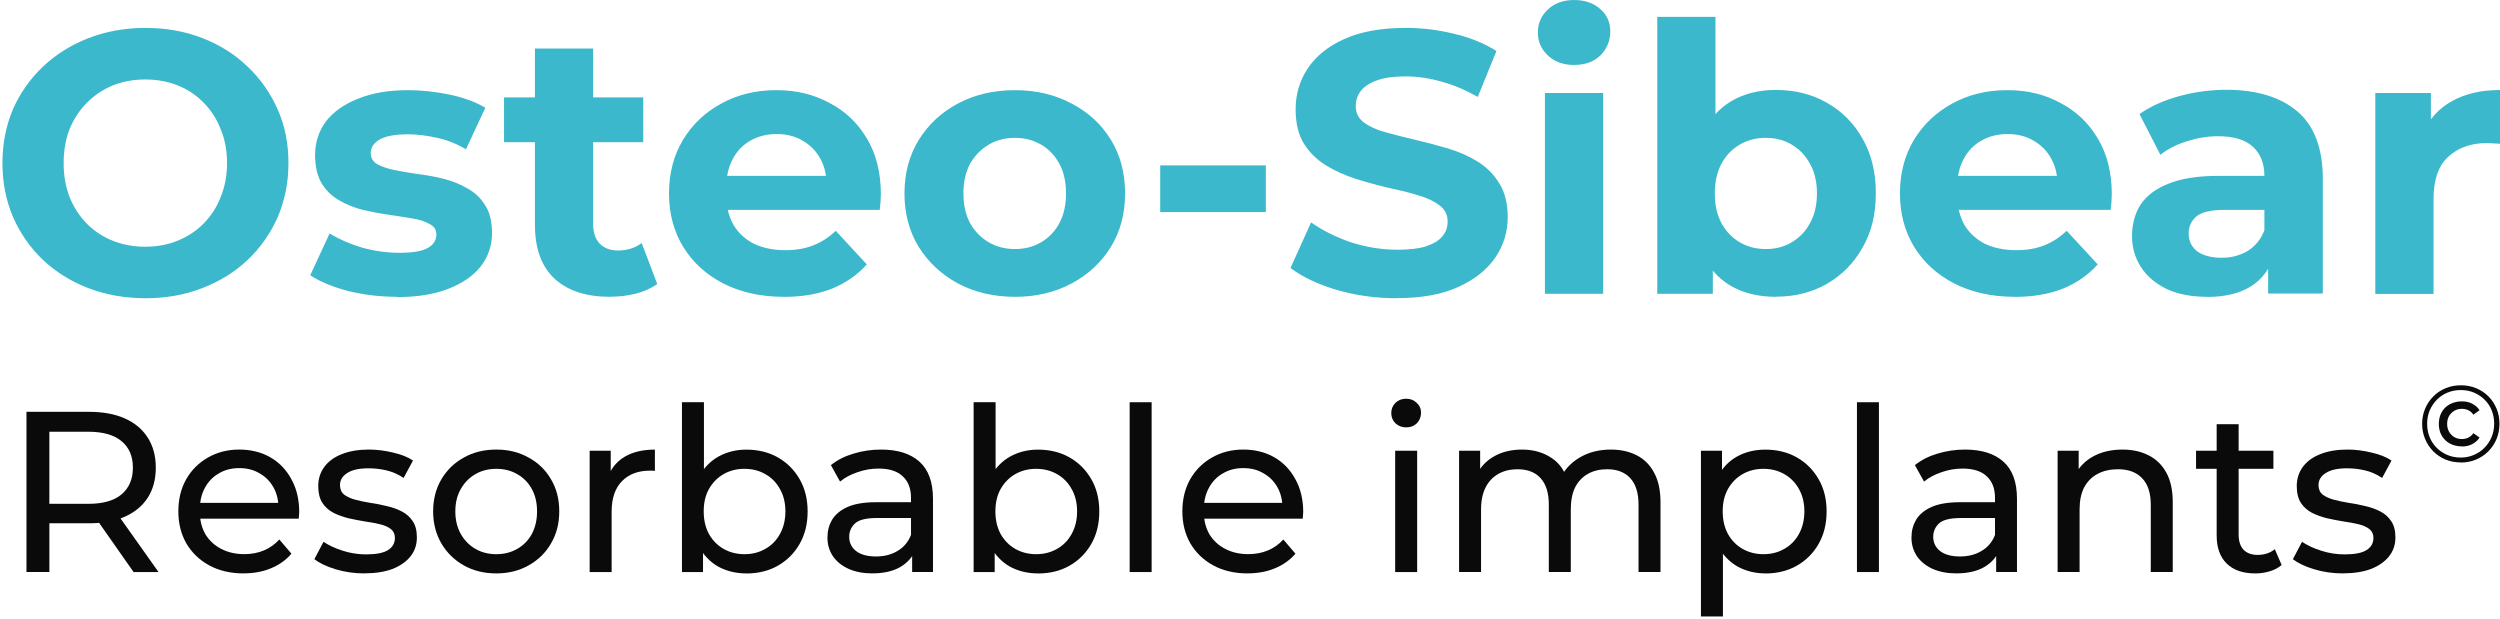 <?xml version="1.0" encoding="UTF-8"?> <svg xmlns="http://www.w3.org/2000/svg" width="658" height="163" viewBox="0 0 658 163" fill="none"><path d="M38.355 78.495C32.912 78.495 27.869 77.599 23.239 75.831C18.662 74.062 14.665 71.571 11.248 68.356C7.92 65.142 5.279 61.378 3.397 57.058C1.575 52.744 0.643 48.024 0.643 42.922C0.643 37.819 1.569 33.105 3.397 28.786C5.309 24.472 7.944 20.702 11.361 17.487C14.779 14.273 18.776 11.782 23.352 10.013C27.929 8.245 32.912 7.348 38.295 7.348C43.678 7.348 48.721 8.245 53.238 10.013C57.815 11.782 61.782 14.273 65.116 17.487C68.533 20.702 71.168 24.466 73.08 28.786C74.992 33.046 75.918 37.766 75.918 42.922C75.918 48.078 74.962 52.768 73.08 57.172C71.168 61.485 68.533 65.249 65.116 68.47C61.788 71.624 57.815 74.062 53.238 75.825C48.721 77.593 43.768 78.489 38.409 78.489H38.349L38.355 78.495ZM38.236 64.939C41.307 64.939 44.145 64.419 46.696 63.373C49.301 62.328 51.619 60.822 53.561 58.856C55.532 56.885 57.038 54.572 58.078 51.878C59.177 49.183 59.757 46.202 59.757 42.928C59.757 39.654 59.207 36.672 58.078 33.978C57.032 31.283 55.526 28.965 53.561 26.999C51.649 25.027 49.39 23.522 46.785 22.482C44.18 21.437 41.312 20.917 38.242 20.917C35.17 20.917 32.303 21.437 29.698 22.482C27.146 23.528 24.888 25.034 22.922 26.999C20.951 28.971 19.415 31.283 18.316 33.978C17.27 36.672 16.75 39.654 16.75 42.928C16.75 46.202 17.27 49.124 18.316 51.878C19.415 54.572 20.921 56.891 22.833 58.856C24.804 60.828 27.093 62.334 29.698 63.373C32.303 64.413 35.17 64.939 38.242 64.939H38.236ZM104.537 78.119C100.02 78.119 95.677 77.599 91.476 76.554C87.366 75.454 84.062 74.062 81.66 72.443L86.756 61.438C89.188 62.943 92.026 64.192 95.3 65.172C98.628 66.098 101.902 66.534 105.117 66.534C108.648 66.534 111.139 66.098 112.591 65.261C114.097 64.419 114.849 63.236 114.849 61.73C114.849 60.487 114.27 59.556 113.081 58.976C111.982 58.313 110.476 57.817 108.564 57.5C106.652 57.184 104.567 56.837 102.279 56.514C100.05 56.198 97.792 55.761 95.503 55.242C93.215 54.662 91.1 53.796 89.218 52.691C87.306 51.591 85.77 50.086 84.611 48.174C83.512 46.262 82.933 43.83 82.933 40.819C82.933 37.491 83.888 34.533 85.77 31.982C87.742 29.431 90.55 27.435 94.225 25.989C97.905 24.484 102.279 23.731 107.405 23.731C110.996 23.731 114.676 24.137 118.41 24.92C122.145 25.703 125.246 26.862 127.737 28.367L122.641 39.289C120.089 37.784 117.484 36.768 114.879 36.248C112.328 35.669 109.843 35.352 107.405 35.352C103.987 35.352 101.496 35.818 99.931 36.714C98.365 37.64 97.582 38.799 97.582 40.245C97.582 41.548 98.132 42.533 99.261 43.197C100.45 43.86 101.986 44.386 103.868 44.762C105.75 45.139 107.835 45.515 110.064 45.831C112.352 46.094 114.64 46.525 116.929 47.104C119.217 47.684 121.272 48.55 123.124 49.655C125.036 50.701 126.572 52.177 127.731 54.089C128.92 55.911 129.5 58.349 129.5 61.36C129.5 64.634 128.514 67.556 126.542 70.107C124.57 72.598 121.732 74.564 117.998 76.016C114.318 77.462 109.831 78.191 104.531 78.191V78.131L104.537 78.119ZM160.55 78.119C154.325 78.119 149.485 76.554 146.008 73.399C142.53 70.184 140.792 65.435 140.792 59.149V12.779H156.111V58.946C156.111 61.175 156.69 62.913 157.879 64.162C159.068 65.351 160.658 65.93 162.689 65.93C165.121 65.93 167.176 65.267 168.885 63.959L172.996 74.761C171.43 75.861 169.518 76.733 167.29 77.312C165.115 77.832 162.856 78.095 160.514 78.095L160.544 78.125L160.55 78.119ZM132.66 37.425V25.637H169.297V37.425H132.66ZM206.257 78.119C200.234 78.119 194.935 76.93 190.328 74.588C185.811 72.24 182.304 69.025 179.813 64.969C177.321 60.858 176.078 56.162 176.078 50.922C176.078 45.682 177.297 40.932 179.729 36.875C182.22 32.765 185.578 29.55 189.838 27.262C194.098 24.914 198.902 23.731 204.291 23.731C209.68 23.731 214.108 24.83 218.254 27.059C222.454 29.234 225.752 32.358 228.19 36.499C230.622 40.556 231.841 45.449 231.841 51.125C231.841 51.705 231.811 52.398 231.751 53.18C231.691 53.903 231.608 54.602 231.548 55.236H188.625V46.286H223.5L217.591 48.95C217.591 46.196 217.041 43.794 215.912 41.769C214.813 39.743 213.247 38.178 211.305 37.049C209.334 35.86 207.045 35.28 204.441 35.28C201.836 35.28 199.487 35.86 197.462 37.049C195.49 38.148 193.961 39.773 192.856 41.858C191.756 43.884 191.177 46.322 191.177 49.13V51.478C191.177 54.375 191.786 56.921 193.029 59.155C194.331 61.33 196.13 62.979 198.448 64.168C200.796 65.267 203.544 65.847 206.705 65.847C209.513 65.847 211.975 65.411 214.06 64.574C216.235 63.732 218.17 62.459 219.969 60.75L228.136 69.587C225.705 72.335 222.663 74.451 219.013 75.962C215.332 77.408 211.108 78.137 206.329 78.137H206.269L206.257 78.119ZM267.133 78.119C261.517 78.119 256.504 76.93 252.101 74.588C247.787 72.24 244.34 69.025 241.789 64.969C239.297 60.858 238.054 56.162 238.054 50.922C238.054 45.682 239.297 40.932 241.789 36.875C244.34 32.765 247.787 29.55 252.101 27.262C256.504 24.914 261.517 23.731 267.133 23.731C272.75 23.731 277.679 24.92 282.076 27.262C286.479 29.55 289.897 32.735 292.388 36.792C294.88 40.849 296.123 45.569 296.123 50.928C296.123 56.287 294.88 60.864 292.388 64.975C289.897 69.031 286.45 72.246 282.076 74.594C277.673 76.942 272.72 78.125 267.133 78.125V78.119ZM267.133 65.548C269.685 65.548 271.973 64.969 273.998 63.78C276.024 62.591 277.649 60.942 278.808 58.767C279.997 56.538 280.576 53.927 280.576 50.916C280.576 47.905 279.997 45.21 278.808 43.065C277.619 40.89 276.03 39.241 273.998 38.052C271.973 36.864 269.685 36.284 267.133 36.284C264.582 36.284 262.294 36.864 260.268 38.052C258.243 39.241 256.588 40.89 255.345 43.065C254.156 45.24 253.577 47.845 253.577 50.916C253.577 53.987 254.156 56.532 255.345 58.767C256.594 60.942 258.213 62.591 260.268 63.78C262.294 64.969 264.582 65.548 267.133 65.548ZM305.366 55.815V43.537H333.172V55.815H305.366ZM367.67 78.495C362.167 78.495 356.898 77.772 351.855 76.321C346.818 74.815 342.761 72.873 339.661 70.531L345.08 58.54C348.037 60.625 351.508 62.364 355.505 63.756C359.562 65.058 363.673 65.727 367.784 65.727C370.938 65.727 373.46 65.435 375.342 64.831C377.313 64.168 378.759 63.296 379.655 62.166C380.581 61.067 381.018 59.765 381.018 58.343C381.018 56.52 380.295 55.069 378.843 54.029C377.397 52.929 375.515 52.033 373.137 51.364C370.789 50.641 368.154 50.002 365.286 49.392C362.478 48.729 359.61 47.947 356.742 47.044C353.934 46.118 351.323 44.959 348.981 43.513C346.633 42.067 344.691 40.185 343.186 37.807C341.74 35.459 341.011 32.448 341.011 28.774C341.011 24.836 342.05 21.269 344.165 18.055C346.34 14.781 349.525 12.206 353.779 10.294C358.093 8.322 363.512 7.342 370 7.342C374.314 7.342 378.574 7.862 382.774 8.908C386.974 9.894 390.655 11.399 393.869 13.425L388.946 25.5C385.732 23.677 382.517 22.315 379.333 21.473C376.118 20.547 372.988 20.11 369.893 20.11C366.798 20.11 364.3 20.457 362.335 21.18C360.363 21.903 358.977 22.859 358.104 24.018C357.262 25.117 356.832 26.45 356.832 27.955C356.832 29.724 357.555 31.169 359.007 32.269C360.453 33.315 362.335 34.181 364.713 34.82C367.061 35.483 369.666 36.123 372.474 36.792C375.342 37.455 378.209 38.214 381.018 39.05C383.885 39.893 386.52 41.046 388.868 42.498C391.216 43.944 393.128 45.825 394.574 48.203C396.08 50.552 396.833 53.533 396.833 57.154C396.833 61.007 395.763 64.568 393.588 67.753C391.414 70.967 388.169 73.542 383.856 75.514C379.596 77.486 374.182 78.466 367.634 78.466L367.664 78.495H367.67ZM406.625 77.336V24.478H421.95V77.336H406.625ZM414.297 17.093C411.489 17.093 409.2 16.28 407.432 14.632C405.663 12.982 404.767 10.951 404.767 8.549C404.767 6.147 405.663 4.086 407.432 2.467C409.2 0.818 411.489 0.005 414.297 0.005C417.105 0.005 419.393 0.788 421.162 2.353C422.93 3.859 423.826 5.831 423.826 8.262C423.826 10.694 422.93 12.953 421.162 14.632C419.453 16.28 417.165 17.093 414.297 17.093ZM467.418 78.119C462.758 78.119 458.761 77.133 455.427 75.162C452.093 73.19 449.518 70.208 447.749 66.211C445.981 62.154 445.085 57.028 445.085 50.892C445.085 44.756 446.011 39.57 447.839 35.573C449.751 31.576 452.356 28.594 455.69 26.623C459.024 24.651 462.931 23.671 467.394 23.671C472.377 23.671 476.834 24.771 480.748 26.999C484.745 29.228 487.876 32.358 490.188 36.439C492.536 40.496 493.719 45.3 493.719 50.892C493.719 56.484 492.53 61.175 490.188 65.231C487.899 69.288 484.745 72.473 480.748 74.761C476.81 76.99 472.377 78.089 467.394 78.089L467.424 78.119H467.418ZM436.194 77.336V4.439H451.513V35.197L450.528 50.809L450.814 66.534V77.336H436.188H436.194ZM464.783 65.548C467.334 65.548 469.593 64.969 471.559 63.78C473.584 62.591 475.209 60.942 476.368 58.767C477.617 56.538 478.22 53.927 478.22 50.916C478.22 47.905 477.611 45.21 476.368 43.065C475.179 40.89 473.59 39.241 471.559 38.052C469.587 36.864 467.328 36.284 464.783 36.284C462.238 36.284 459.944 36.864 457.918 38.052C455.893 39.241 454.268 40.89 453.109 43.065C451.92 45.24 451.34 47.845 451.34 50.916C451.34 53.987 451.92 56.532 453.109 58.767C454.298 60.942 455.887 62.591 457.918 63.78C459.944 64.969 462.232 65.548 464.783 65.548ZM530.242 78.119C524.22 78.119 518.92 76.93 514.314 74.588C509.797 72.24 506.29 69.025 503.798 64.969C501.307 60.858 500.064 56.162 500.064 50.922C500.064 45.682 501.283 40.932 503.715 36.875C506.206 32.765 509.594 29.55 513.824 27.262C518.084 24.914 522.887 23.731 528.277 23.731C533.666 23.731 538.093 24.83 542.234 27.059C546.434 29.234 549.738 32.358 552.17 36.499C554.601 40.556 555.82 45.449 555.82 51.125C555.82 51.705 555.79 52.398 555.731 53.18C555.671 53.903 555.617 54.602 555.527 55.236H512.605V46.286H547.479L541.57 48.95C541.57 46.196 541.021 43.794 539.892 41.769C538.792 39.743 537.227 38.178 535.285 37.049C533.313 35.86 531.025 35.28 528.42 35.28C525.815 35.28 523.467 35.86 521.442 37.049C519.47 38.148 517.94 39.773 516.835 41.858C515.736 43.884 515.156 46.322 515.156 49.13V51.478C515.156 54.375 515.795 56.921 517.008 59.155C518.311 61.33 520.139 62.979 522.427 64.168C524.775 65.267 527.524 65.847 530.684 65.847C533.493 65.847 535.954 65.411 538.039 64.574C540.214 63.732 542.15 62.459 543.948 60.75L552.116 69.587C549.684 72.335 546.643 74.451 542.992 75.962C539.312 77.408 535.112 78.137 530.308 78.137H530.248L530.242 78.119ZM596.974 77.336V67.024L595.988 64.765V46.286C595.988 43.011 594.973 40.466 592.947 38.608C590.975 36.786 587.934 35.854 583.824 35.854C581.016 35.854 578.231 36.32 575.483 37.216C572.788 38.058 570.5 39.241 568.618 40.747L563.115 30.028C565.983 28.003 569.46 26.438 573.541 25.308C577.598 24.209 581.739 23.629 585.909 23.629C593.963 23.629 600.218 25.541 604.675 29.335C609.139 33.129 611.367 39.068 611.367 47.116V77.265H597.034L596.974 77.324V77.336ZM580.866 78.119C576.756 78.119 573.189 77.426 570.267 76.064C567.31 74.618 565.051 72.706 563.492 70.274C561.926 67.842 561.144 65.118 561.144 62.107C561.144 59.095 561.896 56.198 563.402 53.85C564.967 51.502 567.429 49.649 570.757 48.347C574.091 46.985 578.464 46.292 583.818 46.292H597.864V55.242H585.497C581.906 55.242 579.414 55.821 578.022 57.01C576.72 58.199 576.051 59.675 576.051 61.444C576.051 63.415 576.803 64.975 578.309 66.163C579.874 67.263 582.013 67.842 584.678 67.842C587.343 67.842 589.518 67.263 591.543 66.074C593.568 64.831 595.05 63.033 595.976 60.661L598.324 67.729C597.189 71.146 595.164 73.722 592.242 75.49C589.32 77.259 585.497 78.155 580.86 78.155V78.125L580.866 78.119ZM625.181 77.336V24.478H639.807V39.421L637.752 35.107C639.317 31.373 641.838 28.559 645.316 26.647C648.787 24.675 653.017 23.695 658 23.695V37.831C657.331 37.772 656.751 37.742 656.231 37.742C655.712 37.682 655.162 37.652 654.552 37.652C650.352 37.652 646.965 38.871 644.33 41.303C641.779 43.651 640.506 47.355 640.506 52.398V77.366H625.181V77.336Z" fill="#3BB8CB"></path><path d="M647.626 121.71C646.204 121.71 644.86 121.453 643.635 120.939C642.41 120.425 641.329 119.684 640.415 118.77C639.501 117.832 638.79 116.745 638.276 115.52C637.762 114.295 637.505 112.957 637.505 111.559C637.505 110.16 637.762 108.822 638.276 107.597C638.79 106.372 639.501 105.285 640.445 104.347C641.353 103.409 642.44 102.692 643.695 102.178C644.92 101.664 646.258 101.407 647.71 101.407C649.162 101.407 650.476 101.664 651.731 102.178C652.956 102.692 654.043 103.403 654.951 104.317C655.865 105.231 656.576 106.313 657.09 107.538C657.604 108.762 657.861 110.077 657.861 111.529C657.861 112.98 657.604 114.295 657.09 115.55C656.576 116.774 655.835 117.886 654.927 118.8C653.983 119.738 652.902 120.455 651.677 120.969C650.446 121.483 649.108 121.739 647.686 121.739L647.626 121.71ZM647.626 120.431C648.881 120.431 650.052 120.204 651.103 119.744C652.185 119.29 653.129 118.662 653.93 117.832C654.724 117.037 655.352 116.093 655.806 114.982C656.266 113.871 656.463 112.73 656.463 111.475C656.463 110.22 656.236 109.049 655.806 107.998C655.381 106.916 654.754 106.002 653.953 105.201C653.159 104.401 652.245 103.803 651.187 103.349C650.136 102.895 648.964 102.662 647.686 102.662C646.407 102.662 645.23 102.889 644.149 103.349C643.067 103.803 642.123 104.431 641.329 105.261C640.528 106.086 639.931 107.03 639.471 108.081C639.046 109.133 638.819 110.304 638.819 111.559C638.819 112.813 639.046 113.984 639.471 115.036C639.901 116.117 640.528 117.061 641.329 117.856C642.123 118.656 643.038 119.284 644.119 119.738C645.206 120.192 646.342 120.425 647.596 120.425H647.626V120.431ZM647.967 117.491C646.802 117.491 645.744 117.234 644.83 116.751C643.922 116.267 643.181 115.556 642.667 114.671C642.153 113.787 641.896 112.736 641.896 111.564C641.896 110.393 642.153 109.372 642.667 108.458C643.181 107.573 643.892 106.862 644.83 106.378C645.774 105.894 646.802 105.638 647.967 105.638C648.994 105.638 649.909 105.835 650.703 106.265C651.534 106.695 652.161 107.263 652.615 107.974L650.99 109.145C650.619 108.601 650.165 108.207 649.652 107.974C649.108 107.717 648.54 107.603 647.943 107.603C647.196 107.603 646.575 107.776 645.971 108.117C645.404 108.458 644.95 108.918 644.603 109.485C644.262 110.053 644.089 110.77 644.089 111.564C644.089 112.359 644.262 113.076 644.603 113.644C644.95 114.241 645.404 114.695 645.971 115.042C646.545 115.382 647.196 115.556 647.943 115.556C648.57 115.556 649.138 115.442 649.652 115.185C650.165 114.928 650.619 114.558 650.99 114.014L652.615 115.155C652.161 115.896 651.504 116.47 650.703 116.894C649.879 117.324 648.964 117.521 647.967 117.521V117.491Z" fill="#0A0A0A"></path><path d="M616.677 150.922C614.024 150.922 611.497 150.563 609.083 149.834C606.717 149.112 604.847 148.227 603.485 147.182L605.893 142.605C607.261 143.531 608.946 144.314 610.953 144.953C612.961 145.598 615.01 145.915 617.095 145.915C619.79 145.915 621.714 145.533 622.879 144.774C624.086 144.009 624.689 142.946 624.689 141.583C624.689 140.58 624.325 139.797 623.602 139.235C622.879 138.674 621.917 138.249 620.71 137.969C619.545 137.688 618.242 137.449 616.797 137.246C615.351 137.007 613.905 136.726 612.459 136.403C611.013 136.045 609.687 135.561 608.486 134.957C607.279 134.318 606.317 133.452 605.594 132.364C604.871 131.241 604.506 129.753 604.506 127.907C604.506 126.061 605.05 124.292 606.132 122.847C607.219 121.401 608.743 120.295 610.714 119.531C612.722 118.73 615.088 118.324 617.818 118.324C619.909 118.324 622.018 118.587 624.145 119.106C626.314 119.59 628.083 120.289 629.445 121.215L626.977 125.792C625.532 124.83 624.026 124.167 622.461 123.803C620.895 123.444 619.33 123.259 617.758 123.259C615.231 123.259 613.343 123.683 612.1 124.525C610.852 125.326 610.23 126.372 610.23 127.656C610.23 128.744 610.595 129.586 611.318 130.184C612.076 130.745 613.044 131.187 614.203 131.51C615.41 131.833 616.737 132.113 618.183 132.352C619.628 132.556 621.074 132.836 622.52 133.195C623.966 133.517 625.269 133.978 626.434 134.581C627.641 135.184 628.603 136.027 629.325 137.108C630.09 138.19 630.473 139.636 630.473 141.446C630.473 143.376 629.911 145.043 628.782 146.447C627.659 147.851 626.075 148.956 624.026 149.757C621.977 150.522 619.527 150.904 616.677 150.904V150.922Z" fill="#0A0A0A"></path><path d="M593.546 150.922C590.331 150.922 587.846 150.061 586.077 148.335C584.309 146.608 583.425 144.134 583.425 140.926V111.65H589.208V140.687C589.208 142.414 589.632 143.74 590.475 144.66C591.359 145.586 592.602 146.046 594.209 146.046C596.013 146.046 597.519 145.545 598.726 144.541L600.53 148.699C599.646 149.464 598.582 150.026 597.34 150.384C596.133 150.743 594.872 150.928 593.546 150.928V150.922ZM578 123.39V118.634H598.361V123.39H578Z" fill="#0A0A0A"></path><path d="M558.623 118.327C561.234 118.327 563.522 118.829 565.488 119.833C567.495 120.836 569.06 122.36 570.184 124.409C571.307 126.459 571.869 129.046 571.869 132.182V150.555H566.085V132.846C566.085 129.751 565.32 127.427 563.797 125.855C562.309 124.29 560.2 123.507 557.469 123.507C555.42 123.507 553.634 123.907 552.11 124.714C550.587 125.521 549.398 126.704 548.555 128.269C547.749 129.834 547.348 131.782 547.348 134.112V150.555H541.565V118.626H547.109V127.241L546.207 124.953C547.253 122.862 548.86 121.237 551.029 120.072C553.198 118.907 555.725 118.327 558.617 118.327H558.623Z" fill="#0A0A0A"></path><path d="M525.39 150.561V143.815L525.085 142.549V131.041C525.085 128.592 524.362 126.704 522.916 125.377C521.512 124.009 519.379 123.328 516.529 123.328C514.641 123.328 512.795 123.651 510.985 124.29C509.175 124.893 507.651 125.718 506.408 126.757L504 122.42C505.649 121.093 507.615 120.09 509.903 119.408C512.234 118.686 514.665 118.327 517.193 118.327C521.572 118.327 524.942 119.391 527.314 121.518C529.686 123.645 530.869 126.901 530.869 131.274V150.549H525.39V150.561ZM514.91 150.919C512.538 150.919 510.453 150.519 508.643 149.712C506.874 148.912 505.512 147.806 504.544 146.402C503.582 144.956 503.098 143.331 503.098 141.521C503.098 139.711 503.499 138.229 504.305 136.825C505.148 135.421 506.492 134.292 508.344 133.449C510.232 132.607 512.759 132.182 515.932 132.182H526.053V136.341H516.171C513.279 136.341 511.331 136.825 510.328 137.787C509.324 138.749 508.822 139.914 508.822 141.282C508.822 142.847 509.443 144.114 510.686 145.076C511.929 146.002 513.656 146.462 515.866 146.462C518.077 146.462 519.923 145.978 521.53 145.016C523.179 144.054 524.362 142.644 525.085 140.798L526.232 144.771C525.468 146.659 524.123 148.165 522.193 149.288C520.264 150.369 517.838 150.913 514.904 150.913L514.91 150.919Z" fill="#0A0A0A"></path><path d="M488.749 150.564V105.867H494.532V150.564H488.749Z" fill="#0A0A0A"></path><path d="M464.618 150.92C461.965 150.92 459.54 150.317 457.329 149.116C455.16 147.873 453.416 146.045 452.089 143.631C450.805 141.223 450.159 138.212 450.159 134.597C450.159 130.983 450.781 127.971 452.029 125.564C453.314 123.156 455.041 121.346 457.209 120.145C459.42 118.938 461.888 118.34 464.618 118.34C467.749 118.34 470.521 119.021 472.929 120.39C475.337 121.758 477.249 123.664 478.653 126.113C480.057 128.521 480.762 131.353 480.762 134.609C480.762 137.866 480.057 140.716 478.653 143.165C477.249 145.615 475.343 147.521 472.929 148.889C470.521 150.257 467.749 150.938 464.618 150.938V150.92ZM447.686 162.248V118.633H453.23V127.249L452.872 134.657L453.475 142.066V162.248H447.692H447.686ZM464.134 145.86C466.183 145.86 468.012 145.4 469.613 144.474C471.262 143.548 472.547 142.245 473.467 140.56C474.429 138.834 474.913 136.844 474.913 134.597C474.913 132.351 474.429 130.343 473.467 128.694C472.541 127.01 471.256 125.701 469.613 124.781C468.006 123.855 466.178 123.395 464.134 123.395C462.091 123.395 460.298 123.855 458.655 124.781C457.048 125.707 455.764 127.01 454.802 128.694C453.876 130.343 453.416 132.309 453.416 134.597C453.416 136.886 453.876 138.834 454.802 140.56C455.764 142.245 457.048 143.554 458.655 144.474C460.304 145.4 462.127 145.86 464.134 145.86Z" fill="#0A0A0A"></path><path d="M423.977 118.327C426.546 118.327 428.817 118.829 430.783 119.833C432.748 120.836 434.278 122.36 435.359 124.409C436.482 126.459 437.044 129.046 437.044 132.182V150.555H431.261V132.846C431.261 129.751 430.538 127.427 429.092 125.855C427.646 124.29 425.62 123.507 423.009 123.507C421.08 123.507 419.395 123.907 417.949 124.714C416.503 125.521 415.38 126.704 414.573 128.269C413.808 129.834 413.432 131.782 413.432 134.112V150.555H407.648V132.846C407.648 129.751 406.926 127.427 405.48 125.855C404.076 124.29 402.044 123.507 399.397 123.507C397.509 123.507 395.842 123.907 394.397 124.714C392.951 125.521 391.827 126.704 391.021 128.269C390.22 129.834 389.814 131.782 389.814 134.112V150.555H384.03V118.626H389.575V127.122L388.673 124.953C389.676 122.862 391.224 121.237 393.309 120.072C395.4 118.907 397.826 118.327 400.598 118.327C403.651 118.327 406.28 119.092 408.491 120.615C410.702 122.103 412.147 124.373 412.829 127.421L410.48 126.459C411.442 124.009 413.133 122.043 415.541 120.556C417.949 119.068 420.763 118.327 423.971 118.327H423.977Z" fill="#0A0A0A"></path><path d="M367.209 150.562V118.633H372.993V150.562H367.209ZM370.101 112.485C368.978 112.485 368.034 112.12 367.269 111.397C366.546 110.674 366.181 109.79 366.181 108.745C366.181 107.699 366.54 106.755 367.269 106.032C368.034 105.309 368.978 104.945 370.101 104.945C371.224 104.945 372.15 105.309 372.873 106.032C373.638 106.713 374.02 107.58 374.02 108.625C374.02 109.671 373.662 110.633 372.933 111.397C372.21 112.12 371.266 112.485 370.101 112.485Z" fill="#0A0A0A"></path><path d="M328.362 150.922C324.951 150.922 321.94 150.217 319.329 148.813C316.759 147.409 314.752 145.479 313.306 143.029C311.902 140.58 311.197 137.765 311.197 134.593C311.197 131.42 311.878 128.606 313.246 126.157C314.65 123.707 316.562 121.801 318.97 120.433C321.42 119.029 324.168 118.324 327.221 118.324C330.274 118.324 333.047 119.005 335.413 120.373C337.778 121.741 339.631 123.665 340.957 126.157C342.319 128.606 343.006 131.48 343.006 134.772C343.006 135.011 342.988 135.292 342.947 135.615C342.947 135.937 342.929 136.236 342.887 136.517H315.72V132.358H339.876L337.528 133.804C337.569 131.755 337.145 129.927 336.261 128.325C335.377 126.718 334.152 125.475 332.586 124.591C331.063 123.665 329.276 123.205 327.227 123.205C325.178 123.205 323.433 123.665 321.868 124.591C320.302 125.475 319.078 126.742 318.193 128.385C317.309 129.992 316.867 131.839 316.867 133.924V134.886C316.867 137.013 317.351 138.925 318.313 140.609C319.317 142.258 320.703 143.543 322.471 144.463C324.24 145.389 326.265 145.849 328.554 145.849C330.442 145.849 332.15 145.527 333.674 144.887C335.239 144.248 336.607 143.28 337.773 141.996L340.963 145.73C339.517 147.415 337.707 148.699 335.538 149.584C333.411 150.468 331.021 150.91 328.368 150.91L328.362 150.922Z" fill="#0A0A0A"></path><path d="M297.326 150.564V105.867H303.109V150.564H297.326Z" fill="#0A0A0A"></path><path d="M273.184 150.922C270.454 150.922 267.986 150.319 265.776 149.118C263.607 147.875 261.88 146.047 260.595 143.633C259.353 141.225 258.731 138.214 258.731 134.599C258.731 130.984 259.371 127.973 260.661 125.565C261.988 123.157 263.732 121.347 265.901 120.146C268.112 118.939 270.537 118.342 273.19 118.342C276.321 118.342 279.093 119.023 281.501 120.391C283.909 121.759 285.821 123.665 287.225 126.115C288.629 128.523 289.334 131.355 289.334 134.611C289.334 137.867 288.629 140.717 287.225 143.167C285.821 145.616 283.909 147.522 281.501 148.891C279.093 150.259 276.321 150.94 273.19 150.94L273.184 150.922ZM256.258 150.564V105.867H262.041V127.131L261.438 134.539L261.802 141.948V150.564H256.258ZM272.706 145.861C274.756 145.861 276.584 145.401 278.191 144.475C279.84 143.549 281.125 142.247 282.045 140.562C283.007 138.835 283.491 136.846 283.491 134.599C283.491 132.353 283.007 130.345 282.045 128.696C281.119 127.011 279.834 125.703 278.191 124.783C276.584 123.856 274.756 123.396 272.706 123.396C270.657 123.396 268.87 123.856 267.227 124.783C265.62 125.709 264.336 127.011 263.374 128.696C262.448 130.345 261.988 132.311 261.988 134.599C261.988 136.887 262.448 138.835 263.374 140.562C264.336 142.247 265.62 143.555 267.227 144.475C268.876 145.401 270.699 145.861 272.706 145.861Z" fill="#0A0A0A"></path><path d="M240.076 150.561V143.815L239.777 142.549V131.041C239.777 128.592 239.054 126.704 237.608 125.377C236.204 124.009 234.077 123.328 231.221 123.328C229.333 123.328 227.487 123.651 225.676 124.29C223.872 124.893 222.343 125.718 221.1 126.757L218.692 122.42C220.341 121.093 222.307 120.09 224.595 119.408C226.925 118.686 229.351 118.327 231.884 118.327C236.264 118.327 239.633 119.391 242.005 121.518C244.377 123.645 245.56 126.901 245.56 131.274V150.549H240.076V150.561ZM229.596 150.919C227.224 150.919 225.139 150.519 223.328 149.712C221.56 148.912 220.198 147.806 219.23 146.402C218.268 144.956 217.784 143.331 217.784 141.521C217.784 139.711 218.184 138.229 218.991 136.825C219.833 135.421 221.178 134.292 223.03 133.449C224.918 132.607 227.445 132.182 230.618 132.182H240.739V136.341H230.857C227.965 136.341 226.017 136.825 225.013 137.787C224.01 138.749 223.508 139.914 223.508 141.282C223.508 142.847 224.129 144.114 225.372 145.076C226.615 146.002 228.341 146.462 230.552 146.462C232.762 146.462 234.609 145.978 236.216 145.016C237.865 144.054 239.048 142.644 239.771 140.798L240.918 144.771C240.153 146.659 238.809 148.165 236.879 149.288C234.949 150.369 232.524 150.913 229.59 150.913L229.596 150.919Z" fill="#0A0A0A"></path><path d="M196.418 150.922C193.687 150.922 191.22 150.319 189.009 149.118C186.84 147.875 185.114 146.047 183.829 143.633C182.586 141.225 181.965 138.214 181.965 134.599C181.965 130.984 182.61 127.973 183.895 125.565C185.221 123.157 186.966 121.347 189.135 120.146C191.345 118.939 193.771 118.342 196.424 118.342C199.554 118.342 202.327 119.023 204.735 120.391C207.142 121.759 209.054 123.665 210.458 126.115C211.862 128.523 212.567 131.355 212.567 134.611C212.567 137.867 211.862 140.717 210.458 143.167C209.054 145.616 207.142 147.522 204.735 148.891C202.327 150.259 199.554 150.94 196.424 150.94L196.418 150.922ZM179.491 150.564V105.867H185.275V127.131L184.671 134.539L185.036 141.948V150.564H179.491ZM195.934 145.861C197.983 145.861 199.811 145.401 201.419 144.475C203.068 143.549 204.352 142.247 205.272 140.562C206.234 138.835 206.718 136.846 206.718 134.599C206.718 132.353 206.234 130.345 205.272 128.696C204.346 127.011 203.062 125.703 201.419 124.783C199.811 123.856 197.983 123.396 195.934 123.396C193.884 123.396 192.098 123.856 190.455 124.783C188.848 125.709 187.563 127.011 186.601 128.696C185.675 130.345 185.215 132.311 185.215 134.599C185.215 136.887 185.675 138.835 186.601 140.562C187.563 142.247 188.848 143.555 190.455 144.475C192.104 145.401 193.926 145.861 195.934 145.861Z" fill="#0A0A0A"></path><path d="M155.199 150.561V118.632H160.743V127.308L160.2 125.139C161.084 122.928 162.572 121.243 164.657 120.078C166.742 118.913 169.317 118.334 172.37 118.334V123.938C172.131 123.896 171.886 123.878 171.647 123.878H171.044C167.949 123.878 165.499 124.804 163.695 126.65C161.89 128.497 160.982 131.167 160.982 134.663V150.567H155.199V150.561Z" fill="#0A0A0A"></path><path d="M130.628 150.922C127.414 150.922 124.564 150.217 122.072 148.813C119.581 147.409 117.615 145.479 116.169 143.029C114.723 140.538 114.001 137.73 114.001 134.593C114.001 131.456 114.723 128.606 116.169 126.157C117.615 123.707 119.581 121.801 122.072 120.433C124.564 119.029 127.414 118.324 130.628 118.324C133.843 118.324 136.633 119.029 139.124 120.433C141.658 121.801 143.623 123.707 145.027 126.157C146.473 128.564 147.196 131.379 147.196 134.593C147.196 137.807 146.473 140.574 145.027 143.029C143.623 145.479 141.652 147.409 139.124 148.813C136.633 150.217 133.801 150.922 130.628 150.922ZM130.628 145.861C132.678 145.861 134.506 145.401 136.113 144.475C137.762 143.549 139.047 142.247 139.967 140.562C140.893 138.835 141.353 136.845 141.353 134.599C141.353 132.352 140.893 130.345 139.967 128.696C139.041 127.011 137.756 125.703 136.113 124.782C134.506 123.856 132.678 123.396 130.628 123.396C128.579 123.396 126.751 123.856 125.143 124.782C123.536 125.708 122.252 127.011 121.29 128.696C120.328 130.345 119.844 132.311 119.844 134.599C119.844 136.887 120.328 138.835 121.29 140.562C122.252 142.247 123.536 143.555 125.143 144.475C126.751 145.401 128.579 145.861 130.628 145.861Z" fill="#0A0A0A"></path><path d="M95.933 150.922C93.28 150.922 90.753 150.563 88.345 149.834C85.973 149.112 84.109 148.227 82.74 147.182L85.148 142.605C86.516 143.531 88.201 144.314 90.209 144.953C92.216 145.598 94.266 145.915 96.351 145.915C99.04 145.915 100.969 145.533 102.134 144.774C103.341 144.009 103.939 142.946 103.939 141.583C103.939 140.58 103.58 139.797 102.857 139.235C102.134 138.674 101.173 138.249 99.966 137.969C98.801 137.688 97.498 137.449 96.052 137.246C94.606 137.007 93.16 136.726 91.715 136.403C90.269 136.045 88.942 135.561 87.741 134.957C86.534 134.318 85.573 133.452 84.85 132.364C84.127 131.241 83.762 129.753 83.762 127.907C83.762 126.061 84.306 124.292 85.387 122.847C86.475 121.401 87.998 120.295 89.964 119.531C91.971 118.73 94.343 118.324 97.074 118.324C99.165 118.324 101.268 118.587 103.401 119.106C105.57 119.59 107.338 120.289 108.701 121.215L106.233 125.792C104.787 124.83 103.282 124.167 101.716 123.803C100.151 123.444 98.585 123.259 97.02 123.259C94.487 123.259 92.605 123.683 91.356 124.525C90.113 125.326 89.486 126.372 89.486 127.656C89.486 128.744 89.85 129.586 90.573 130.184C91.338 130.745 92.3 131.187 93.465 131.51C94.672 131.833 95.992 132.113 97.438 132.352C98.884 132.556 100.33 132.836 101.776 133.195C103.222 133.517 104.524 133.978 105.689 134.581C106.896 135.184 107.858 136.027 108.581 137.108C109.346 138.19 109.722 139.636 109.722 141.446C109.722 143.376 109.161 145.043 108.037 146.447C106.914 147.851 105.325 148.956 103.282 149.757C101.232 150.522 98.783 150.904 95.933 150.904V150.922Z" fill="#0A0A0A"></path><path d="M64.108 150.922C60.696 150.922 57.685 150.217 55.074 148.813C52.505 147.409 50.497 145.479 49.051 143.029C47.647 140.58 46.942 137.765 46.942 134.593C46.942 131.42 47.623 128.606 48.992 126.157C50.396 123.707 52.307 121.801 54.715 120.433C57.165 119.029 59.913 118.324 62.966 118.324C66.019 118.324 68.792 119.005 71.158 120.373C73.53 121.741 75.376 123.665 76.702 126.157C78.07 128.606 78.752 131.48 78.752 134.772C78.752 135.011 78.734 135.292 78.692 135.615C78.692 135.937 78.674 136.236 78.632 136.517H51.465V132.358H75.621L73.273 133.804C73.315 131.755 72.891 129.927 72.006 128.325C71.122 126.718 69.897 125.475 68.332 124.591C66.808 123.665 65.022 123.205 62.972 123.205C60.923 123.205 59.178 123.665 57.613 124.591C56.048 125.475 54.823 126.742 53.939 128.385C53.054 129.992 52.612 131.839 52.612 133.924V134.886C52.612 137.013 53.096 138.925 54.058 140.609C55.062 142.258 56.448 143.543 58.217 144.463C59.985 145.389 62.011 145.849 64.299 145.849C66.187 145.849 67.896 145.527 69.419 144.887C70.984 144.248 72.353 143.28 73.518 141.996L76.708 145.73C75.262 147.415 73.458 148.699 71.289 149.584C69.162 150.468 66.772 150.91 64.12 150.91L64.108 150.922Z" fill="#0A0A0A"></path><path d="M6.968 150.563V108.393H23.417C27.109 108.393 30.264 108.972 32.875 110.138C35.486 111.303 37.493 112.988 38.897 115.198C40.301 117.409 41.007 120.038 41.007 123.091C41.007 126.144 40.301 128.773 38.897 130.983C37.493 133.152 35.486 134.819 32.875 135.984C30.264 137.149 27.109 137.729 23.417 137.729H10.284L12.997 134.957V150.557H6.974L6.968 150.563ZM35.157 150.563L24.433 135.261H30.879L41.723 150.563H35.157ZM12.991 135.56L10.278 132.609H23.232C27.085 132.609 30.001 131.784 31.967 130.141C33.974 128.456 34.978 126.102 34.978 123.091C34.978 120.08 33.974 117.749 31.967 116.1C30.001 114.451 27.085 113.633 23.232 113.633H10.278L12.991 110.622V135.56Z" fill="#0A0A0A"></path></svg> 